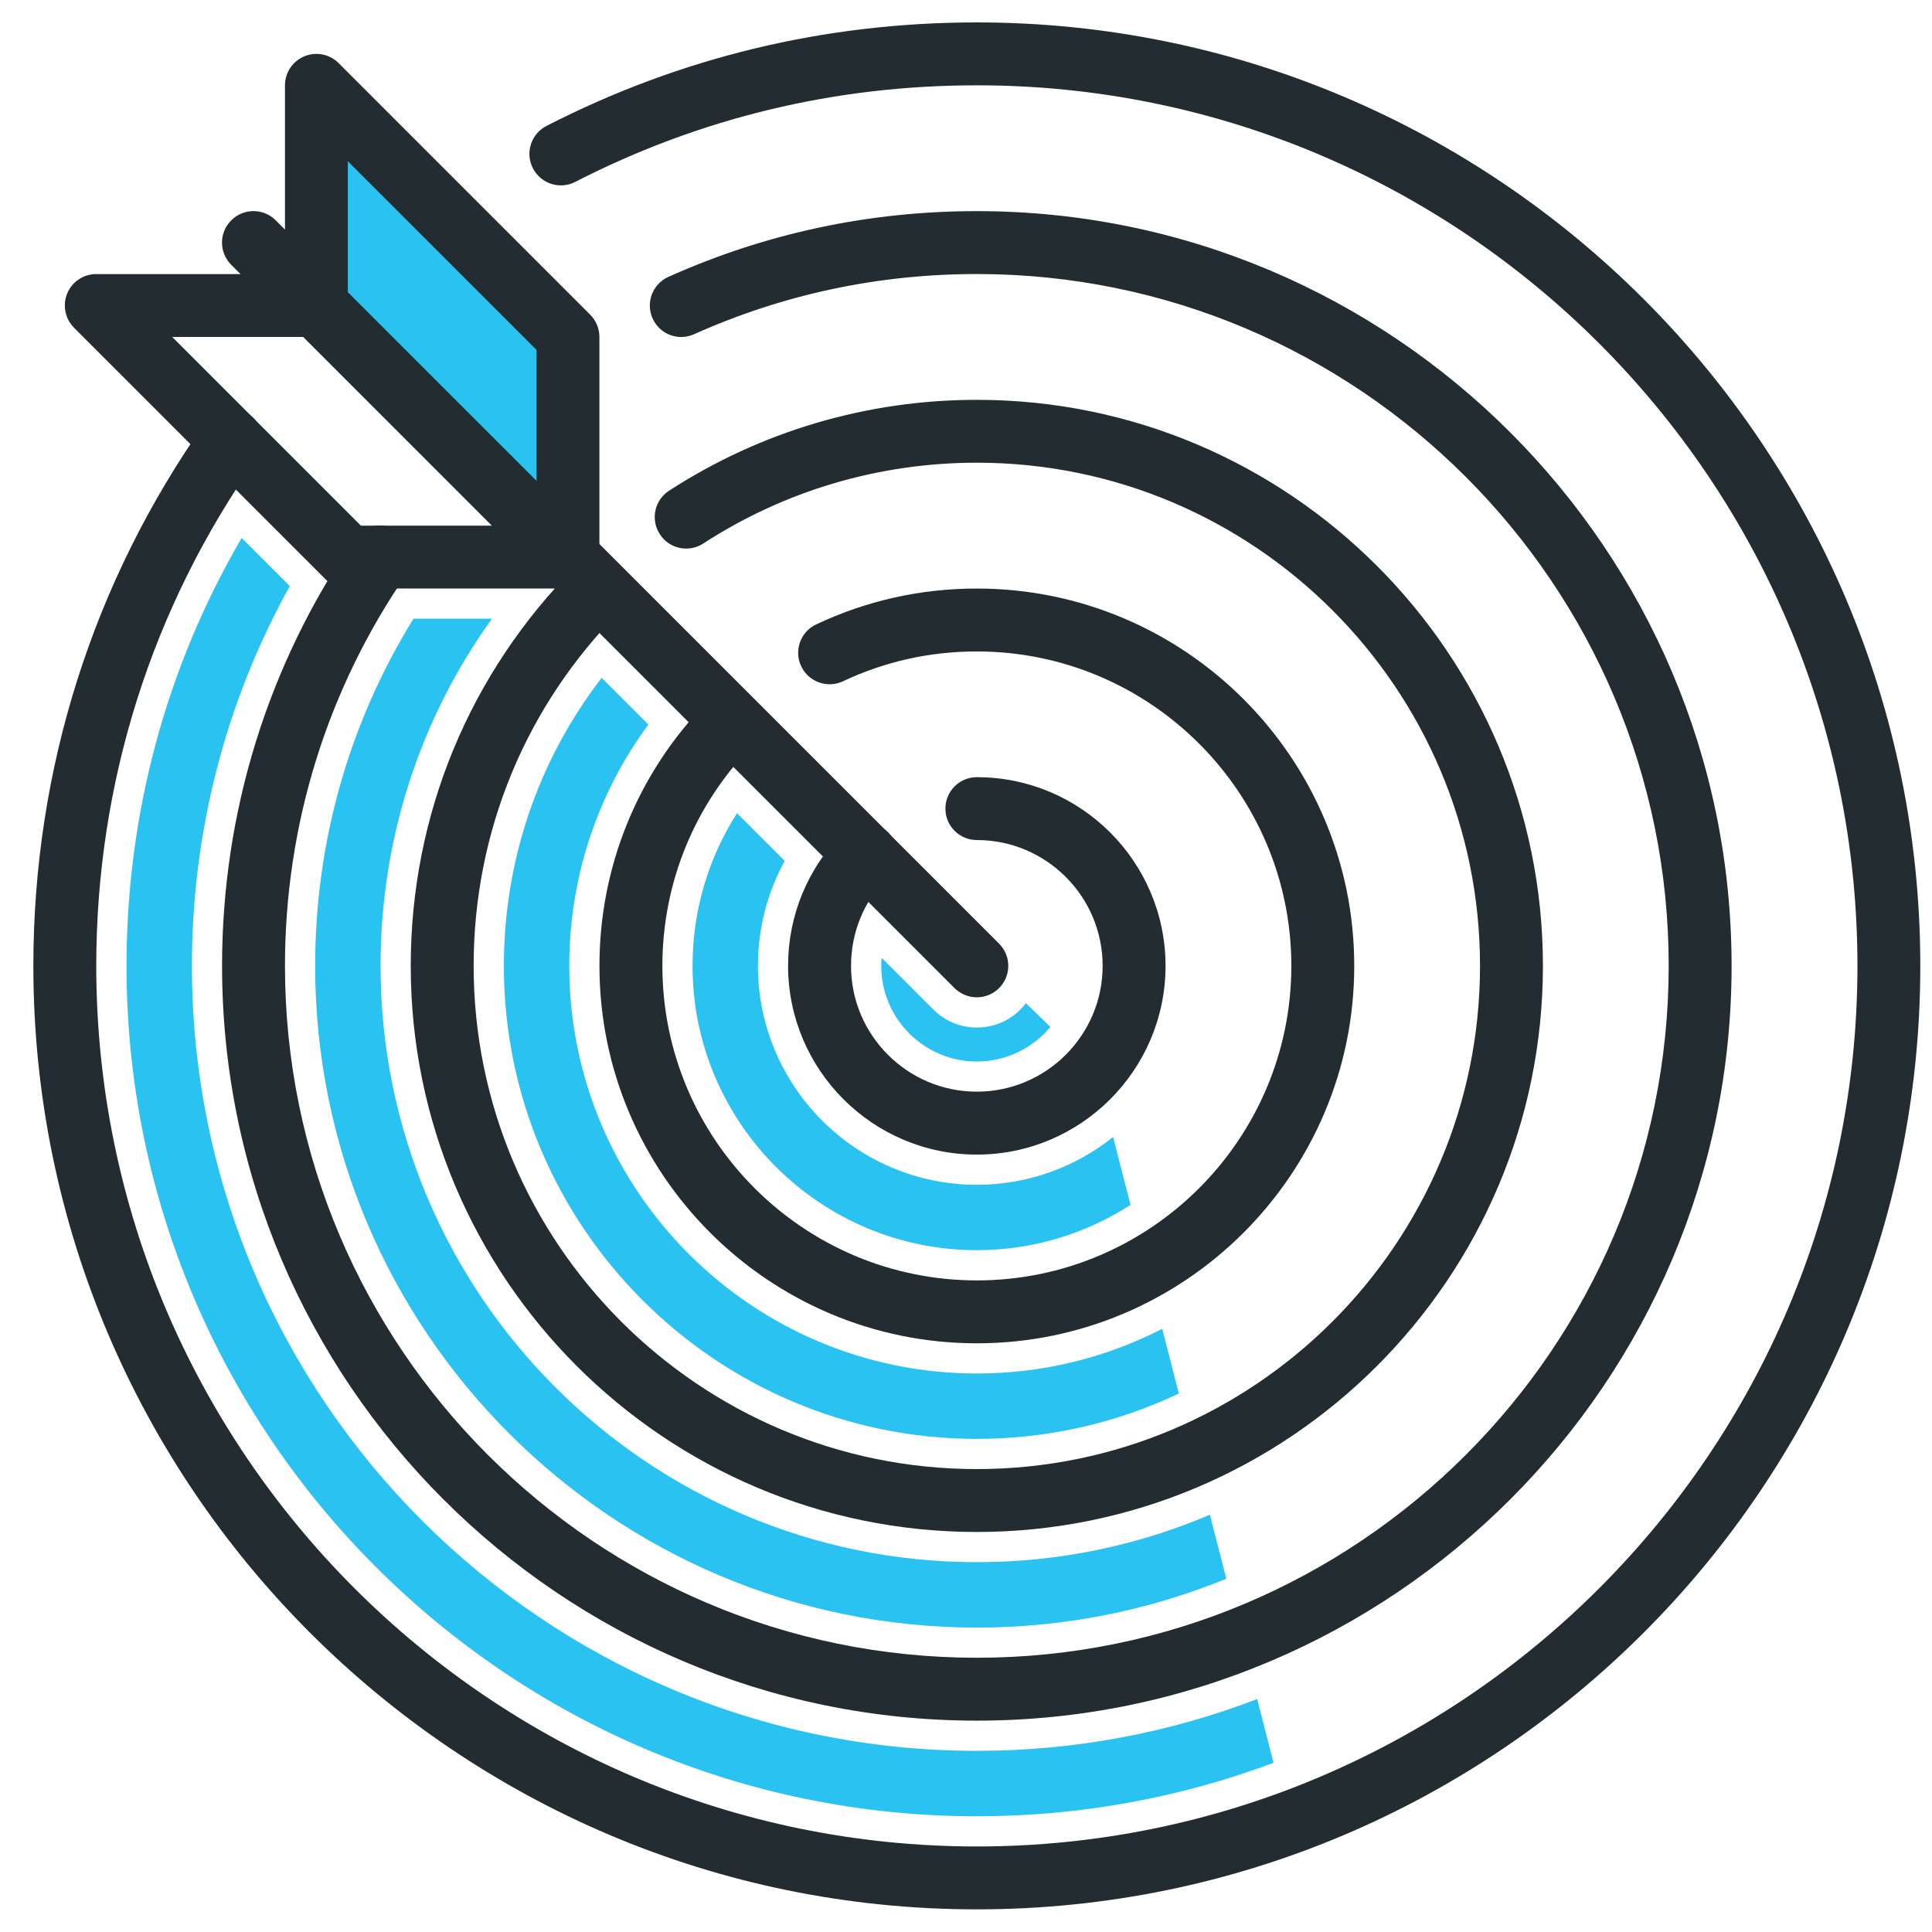 <?xml version="1.0" encoding="utf-8"?>
<!-- Generator: Adobe Illustrator 28.0.0, SVG Export Plug-In . SVG Version: 6.00 Build 0)  -->
<svg version="1.1" id="Layer_1" xmlns="http://www.w3.org/2000/svg" xmlns:xlink="http://www.w3.org/1999/xlink" x="0px" y="0px"
	 viewBox="0 0 512 512" style="enable-background:new 0 0 512 512;" xml:space="preserve">
<style type="text/css">
	.st0{fill:#2AC2F0;}
	.st1{fill:#222C31;}
</style>
<path class="st0" d="M88.02,28.04c1.93,2.96,61.21,61.25,61.21,61.25v55.35L78.09,74.48L88.02,28.04z"/>
<g id="target_targeting_1_">
	<g id="XMLID_80_">
		<g id="XMLID_152_">
			<g id="XMLID_154_">
				<g id="XMLID_155_">
					<path class="st1" d="M108.85,255.97c0-39.99,15.55-77.61,43.77-105.92c3.26-3.27,8.55-3.26,11.8-0.02
						c3.26,3.25,3.26,8.53,0.02,11.79c-25.1,25.17-38.92,58.6-38.92,94.15c0,73.53,59.82,133.35,133.35,133.35
						s133.35-59.82,133.35-133.35S332.4,122.62,258.87,122.62c-25.85,0-50.92,7.4-72.49,21.41c-3.84,2.51-9.02,1.43-11.52-2.46
						c-2.51-3.86-1.42-9.02,2.44-11.52c24.29-15.76,52.5-24.09,81.57-24.09c82.72,0,150.02,67.3,150.02,150.02
						S341.6,405.99,258.87,405.99S108.85,338.69,108.85,255.97z M158.86,255.97c0-26.31,10.14-51.15,28.54-69.96
						c3.19-3.28,8.46-3.34,11.79-0.13c3.29,3.22,3.35,8.5,0.13,11.79c-15.33,15.68-23.78,36.38-23.78,58.31
						c0,45.95,37.39,83.34,83.34,83.34s83.34-37.39,83.34-83.34s-37.39-83.34-83.34-83.34c-12.42,0-24.35,2.66-35.47,7.9
						c-4.1,1.96-9.12,0.19-11.09-3.98c-1.97-4.17-0.18-9.13,3.99-11.09c13.35-6.3,27.67-9.5,42.57-9.5
						c55.15,0,100.01,44.86,100.01,100.01s-44.86,100.01-100.01,100.01S158.86,311.12,158.86,255.97z"/>
				</g>
			</g>
		</g>
		<g id="XMLID_150_">
			<path class="st1" d="M258.87,455.99c110.3,0,200.02-89.73,200.02-200.02S369.17,55.95,258.87,55.95
				c-28.45,0-55.96,5.86-81.73,17.42c-4.2,1.88-6.09,6.81-4.2,11.01c1.87,4.21,6.8,6.09,11,4.19
				c23.62-10.58,48.83-15.95,74.93-15.95c101.1,0,183.35,82.25,183.35,183.35s-82.25,183.35-183.35,183.35
				S75.52,357.07,75.52,255.97c0-37.24,11.1-73.1,32.1-103.67c2.6-3.79,1.64-8.99-2.15-11.59c-3.83-2.6-9-1.64-11.59,2.15
				c-22.92,33.36-35.03,72.48-35.03,113.11C58.85,366.26,148.57,455.99,258.87,455.99z"/>
		</g>
		<g id="XMLID_147_">
			<path class="st1" d="M258.87,506c137.87,0,250.03-112.16,250.03-250.03S396.74,5.94,258.87,5.94
				c-40.19,0-78.57,9.23-114.04,27.43c-4.09,2.1-5.71,7.12-3.61,11.22c2.12,4.12,7.16,5.72,11.23,3.61
				c33.09-16.98,68.9-25.59,106.43-25.59c128.68,0,233.36,104.68,233.36,233.36S387.55,489.33,258.87,489.33
				S25.51,384.65,25.51,255.97c0-48.54,14.72-95.05,42.57-134.5c2.65-3.76,1.76-8.96-2-11.62c-3.71-2.64-8.97-1.76-11.61,2
				C24.61,154.14,8.84,203.97,8.84,255.97C8.84,393.84,121,506,258.87,506z"/>
		</g>
		<g id="XMLID_142_">
			<path class="st1" d="M144.63,153.53L77.96,86.85c-1.56-1.56-2.44-3.68-2.44-5.89V22.62c0-3.37,2.03-6.41,5.14-7.7
				c3.09-1.29,6.71-0.59,9.08,1.81l66.67,66.67c1.56,1.56,2.44,3.68,2.44,5.89v58.34c0,3.37-2.03,6.41-5.14,7.7
				c-1.03,0.43-2.12,0.63-3.19,0.63C148.36,155.97,146.23,155.12,144.63,153.53z M92.18,42.74v34.77l50.01,50.01V92.74L92.18,42.74z
				 M83.69,80.96h0.16H83.69z"/>
		</g>
		<g id="XMLID_82_">
			<path class="st1" d="M86.29,153.53L19.62,86.85c-2.38-2.38-3.09-5.97-1.81-9.08c1.29-3.12,4.33-5.14,7.7-5.14h58.34
				c2.21,0,4.33,0.88,5.89,2.44l66.67,66.67c2.38,2.38,3.09,5.97,1.81,9.08c-1.29,3.12-4.33,5.14-7.7,5.14H92.18
				C89.97,155.97,87.85,155.09,86.29,153.53z M80.4,89.29H45.63l50.01,50.01h34.77L80.4,89.29z"/>
		</g>
		<g id="XMLID_1259_">
			<path class="st1" d="M258.87,264.3c2.13,0,4.26-0.81,5.89-2.44c3.26-3.26,3.26-8.53,0-11.79L73.07,58.39
				c-3.26-3.26-8.53-3.26-11.79,0c-3.26,3.26-3.26,8.53,0,11.79l191.69,191.69C254.61,263.49,256.74,264.3,258.87,264.3z"/>
		</g>
		<g id="XMLID_81_">
			<path class="st1" d="M258.87,305.98c27.57,0,50.01-22.43,50.01-50.01s-22.43-50.01-50.01-50.01c-4.61,0-8.33,3.73-8.33,8.33
				c0,4.61,3.73,8.33,8.33,8.33c18.38,0,33.34,14.95,33.34,33.34s-14.96,33.34-33.34,33.34s-33.34-14.95-33.34-33.34
				c0-8.93,3.48-17.32,9.78-23.61c3.27-3.25,3.27-8.52,0.03-11.79c-3.26-3.27-8.56-3.26-11.79-0.02
				c-9.47,9.44-14.7,22.02-14.7,35.41C208.86,283.55,231.3,305.98,258.87,305.98z"/>
		</g>
	</g>
</g>
<g>
	<path class="st0" d="M258.87,331.31c14.99,0,28.97-4.42,40.72-12l-4.61-17.99c-9.92,7.91-22.46,12.66-36.11,12.66
		c-31.98,0-58.01-26.02-58.01-58.01c0-9.89,2.46-19.39,7.09-27.82l-12.64-12.64c-7.66,11.99-11.78,25.93-11.78,40.46
		C183.53,297.51,217.33,331.31,258.87,331.31z"/>
	<path class="st0" d="M258.87,281.31c7.83,0,14.84-3.57,19.49-9.16l-6.49-6.3c-0.45,0.58-0.92,1.15-1.45,1.68
		c-3.08,3.08-7.19,4.78-11.55,4.78c-4.36,0-8.46-1.7-11.55-4.79l-13.69-13.69c-0.06,0.71-0.09,1.42-0.09,2.14
		C233.53,269.94,244.9,281.31,258.87,281.31z"/>
	<path class="st0" d="M258.87,431.33c23.38,0,45.7-4.61,66.11-12.95l-4.35-16.96c-18.98,8.09-39.86,12.57-61.76,12.57
		c-87.13,0-158.02-70.89-158.02-158.02c0-33.47,10.35-65.35,29.51-92h-20.79c-17.07,27.61-26.05,59.24-26.05,92
		C83.52,352.66,162.18,431.33,258.87,431.33z"/>
	<path class="st0" d="M258.87,481.33c27.64,0,54.13-5.01,78.62-14.16l-4.33-16.9c-23.08,8.85-48.12,13.72-74.28,13.72
		c-114.7,0-208.02-93.32-208.02-208.02c0-35.54,8.91-69.96,25.93-100.65l-12.75-12.75c-20.01,34.29-30.51,73.12-30.51,113.4
		C33.51,380.23,134.61,481.33,258.87,481.33z"/>
	<path class="st0" d="M258.87,381.32c19.14,0,37.29-4.32,53.53-12.02l-4.4-17.15c-14.75,7.57-31.45,11.84-49.13,11.84
		c-59.56,0-108.01-48.45-108.01-108.01c0-23.28,7.36-45.51,20.96-63.96l-12.38-12.38c-16.8,21.79-25.91,48.37-25.91,76.34
		C133.52,325.09,189.75,381.32,258.87,381.32z"/>
</g>
</svg>
